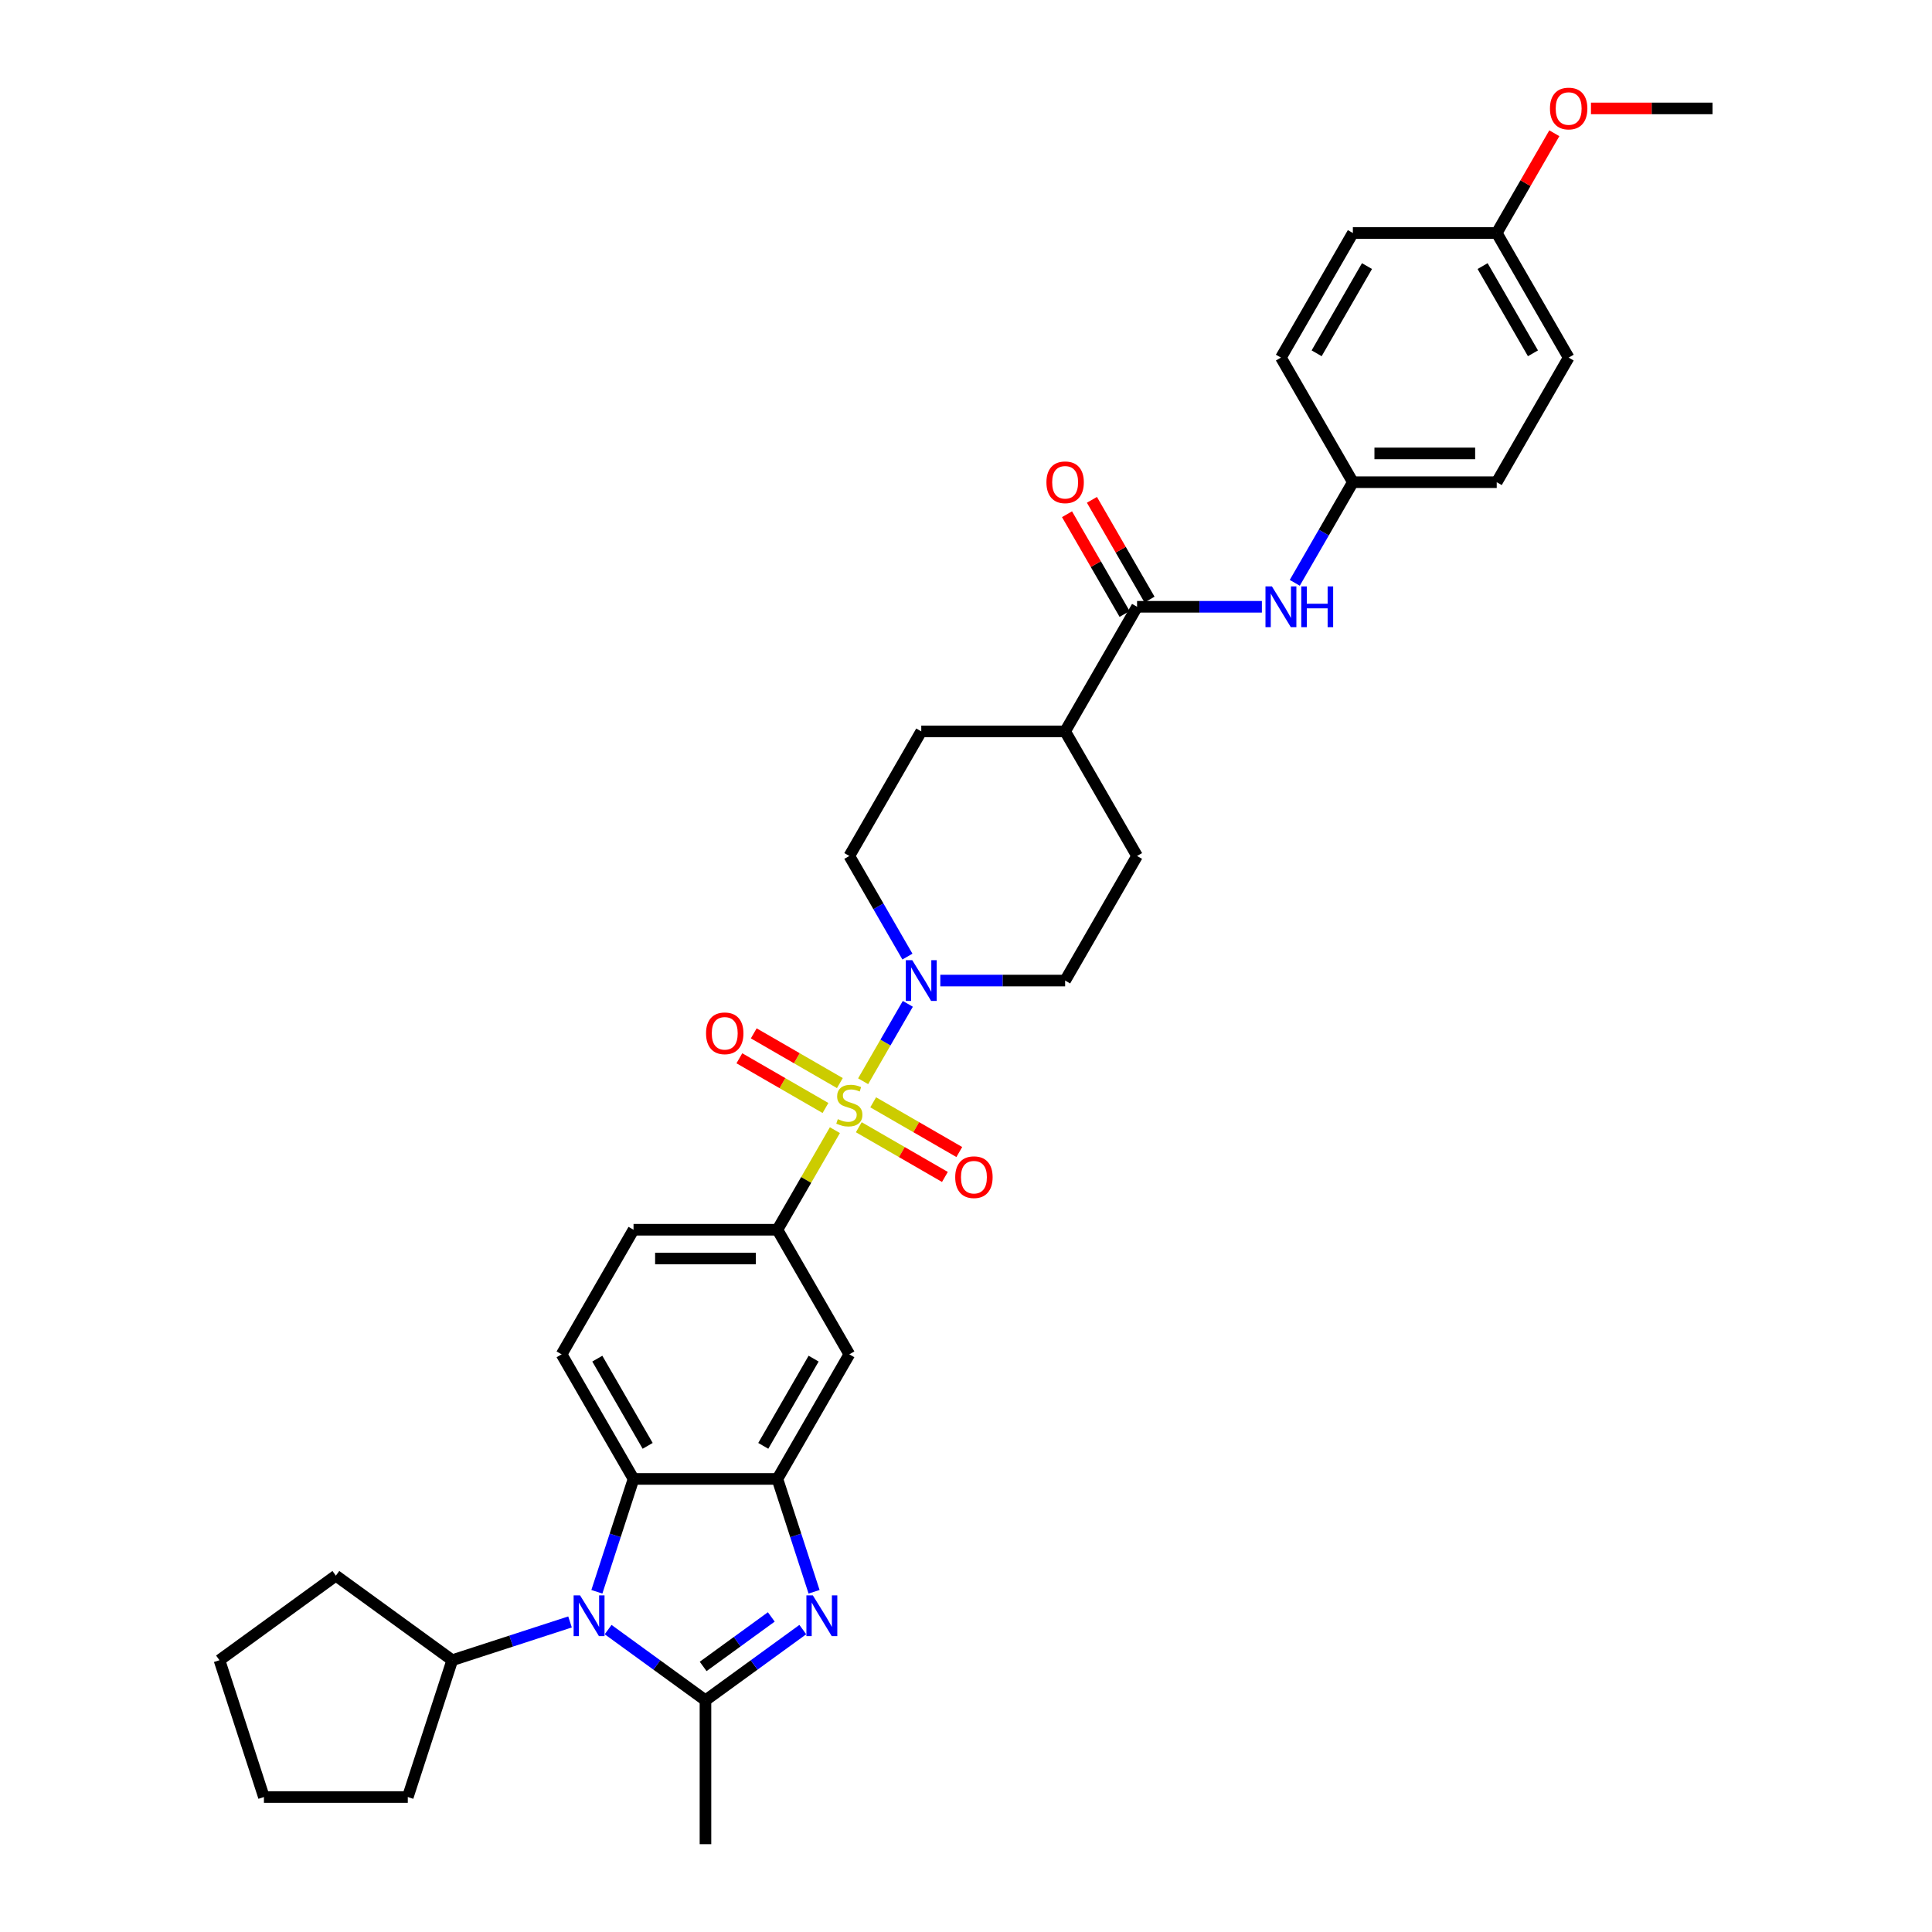 <?xml version='1.0' encoding='iso-8859-1'?>
<svg version='1.1' baseProfile='full'
              xmlns='http://www.w3.org/2000/svg'
                      xmlns:rdkit='http://www.rdkit.org/xml'
                      xmlns:xlink='http://www.w3.org/1999/xlink'
                  xml:space='preserve'
width='1000px' height='1000px' viewBox='0 0 1000 1000'>
<!-- END OF HEADER -->
<rect style='opacity:1.0;fill:#FFFFFF;stroke:none' width='1000' height='1000' x='0' y='0'> </rect>
<path class='bond-4' d='M 446.758,559.65 L 458.324,539.618' style='fill:none;fill-rule:evenodd;stroke:#CCCC00;stroke-width:6px;stroke-linecap:butt;stroke-linejoin:miter;stroke-opacity:1' />
<path class='bond-4' d='M 458.324,539.618 L 469.889,519.586' style='fill:none;fill-rule:evenodd;stroke:#0000FF;stroke-width:6px;stroke-linecap:butt;stroke-linejoin:miter;stroke-opacity:1' />
<path class='bond-6' d='M 432.141,584.968 L 417.261,610.741' style='fill:none;fill-rule:evenodd;stroke:#CCCC00;stroke-width:6px;stroke-linecap:butt;stroke-linejoin:miter;stroke-opacity:1' />
<path class='bond-6' d='M 417.261,610.741 L 402.381,636.514' style='fill:none;fill-rule:evenodd;stroke:#000000;stroke-width:6px;stroke-linecap:butt;stroke-linejoin:miter;stroke-opacity:1' />
<path class='bond-10' d='M 444.513,583.453 L 466.799,596.32' style='fill:none;fill-rule:evenodd;stroke:#CCCC00;stroke-width:6px;stroke-linecap:butt;stroke-linejoin:miter;stroke-opacity:1' />
<path class='bond-10' d='M 466.799,596.32 L 489.085,609.187' style='fill:none;fill-rule:evenodd;stroke:#FF0000;stroke-width:6px;stroke-linecap:butt;stroke-linejoin:miter;stroke-opacity:1' />
<path class='bond-10' d='M 451.959,570.555 L 474.245,583.422' style='fill:none;fill-rule:evenodd;stroke:#CCCC00;stroke-width:6px;stroke-linecap:butt;stroke-linejoin:miter;stroke-opacity:1' />
<path class='bond-10' d='M 474.245,583.422 L 496.532,596.289' style='fill:none;fill-rule:evenodd;stroke:#FF0000;stroke-width:6px;stroke-linecap:butt;stroke-linejoin:miter;stroke-opacity:1' />
<path class='bond-11' d='M 434.713,560.598 L 412.427,547.731' style='fill:none;fill-rule:evenodd;stroke:#CCCC00;stroke-width:6px;stroke-linecap:butt;stroke-linejoin:miter;stroke-opacity:1' />
<path class='bond-11' d='M 412.427,547.731 L 390.141,534.864' style='fill:none;fill-rule:evenodd;stroke:#FF0000;stroke-width:6px;stroke-linecap:butt;stroke-linejoin:miter;stroke-opacity:1' />
<path class='bond-11' d='M 427.267,573.496 L 404.981,560.629' style='fill:none;fill-rule:evenodd;stroke:#CCCC00;stroke-width:6px;stroke-linecap:butt;stroke-linejoin:miter;stroke-opacity:1' />
<path class='bond-11' d='M 404.981,560.629 L 382.694,547.762' style='fill:none;fill-rule:evenodd;stroke:#FF0000;stroke-width:6px;stroke-linecap:butt;stroke-linejoin:miter;stroke-opacity:1' />
<path class='bond-0' d='M 365.148,880.081 L 390.34,861.777' style='fill:none;fill-rule:evenodd;stroke:#000000;stroke-width:6px;stroke-linecap:butt;stroke-linejoin:miter;stroke-opacity:1' />
<path class='bond-0' d='M 390.34,861.777 L 415.532,843.474' style='fill:none;fill-rule:evenodd;stroke:#0000FF;stroke-width:6px;stroke-linecap:butt;stroke-linejoin:miter;stroke-opacity:1' />
<path class='bond-0' d='M 363.952,862.541 L 381.586,849.729' style='fill:none;fill-rule:evenodd;stroke:#000000;stroke-width:6px;stroke-linecap:butt;stroke-linejoin:miter;stroke-opacity:1' />
<path class='bond-0' d='M 381.586,849.729 L 399.221,836.917' style='fill:none;fill-rule:evenodd;stroke:#0000FF;stroke-width:6px;stroke-linecap:butt;stroke-linejoin:miter;stroke-opacity:1' />
<path class='bond-22' d='M 365.148,880.081 L 365.148,954.545' style='fill:none;fill-rule:evenodd;stroke:#000000;stroke-width:6px;stroke-linecap:butt;stroke-linejoin:miter;stroke-opacity:1' />
<path class='bond-36' d='M 365.148,880.081 L 339.956,861.777' style='fill:none;fill-rule:evenodd;stroke:#000000;stroke-width:6px;stroke-linecap:butt;stroke-linejoin:miter;stroke-opacity:1' />
<path class='bond-36' d='M 339.956,861.777 L 314.764,843.474' style='fill:none;fill-rule:evenodd;stroke:#0000FF;stroke-width:6px;stroke-linecap:butt;stroke-linejoin:miter;stroke-opacity:1' />
<path class='bond-1' d='M 421.361,823.905 L 411.871,794.698' style='fill:none;fill-rule:evenodd;stroke:#0000FF;stroke-width:6px;stroke-linecap:butt;stroke-linejoin:miter;stroke-opacity:1' />
<path class='bond-1' d='M 411.871,794.698 L 402.381,765.491' style='fill:none;fill-rule:evenodd;stroke:#000000;stroke-width:6px;stroke-linecap:butt;stroke-linejoin:miter;stroke-opacity:1' />
<path class='bond-2' d='M 308.936,823.905 L 318.426,794.698' style='fill:none;fill-rule:evenodd;stroke:#0000FF;stroke-width:6px;stroke-linecap:butt;stroke-linejoin:miter;stroke-opacity:1' />
<path class='bond-2' d='M 318.426,794.698 L 327.916,765.491' style='fill:none;fill-rule:evenodd;stroke:#000000;stroke-width:6px;stroke-linecap:butt;stroke-linejoin:miter;stroke-opacity:1' />
<path class='bond-17' d='M 295.046,839.515 L 264.565,849.418' style='fill:none;fill-rule:evenodd;stroke:#0000FF;stroke-width:6px;stroke-linecap:butt;stroke-linejoin:miter;stroke-opacity:1' />
<path class='bond-17' d='M 264.565,849.418 L 234.085,859.322' style='fill:none;fill-rule:evenodd;stroke:#000000;stroke-width:6px;stroke-linecap:butt;stroke-linejoin:miter;stroke-opacity:1' />
<path class='bond-3' d='M 402.381,765.491 L 439.613,701.003' style='fill:none;fill-rule:evenodd;stroke:#000000;stroke-width:6px;stroke-linecap:butt;stroke-linejoin:miter;stroke-opacity:1' />
<path class='bond-3' d='M 395.068,748.371 L 421.13,703.229' style='fill:none;fill-rule:evenodd;stroke:#000000;stroke-width:6px;stroke-linecap:butt;stroke-linejoin:miter;stroke-opacity:1' />
<path class='bond-35' d='M 402.381,765.491 L 327.916,765.491' style='fill:none;fill-rule:evenodd;stroke:#000000;stroke-width:6px;stroke-linecap:butt;stroke-linejoin:miter;stroke-opacity:1' />
<path class='bond-15' d='M 486.705,507.537 L 519.007,507.537' style='fill:none;fill-rule:evenodd;stroke:#0000FF;stroke-width:6px;stroke-linecap:butt;stroke-linejoin:miter;stroke-opacity:1' />
<path class='bond-15' d='M 519.007,507.537 L 551.31,507.537' style='fill:none;fill-rule:evenodd;stroke:#000000;stroke-width:6px;stroke-linecap:butt;stroke-linejoin:miter;stroke-opacity:1' />
<path class='bond-16' d='M 469.683,495.131 L 454.648,469.09' style='fill:none;fill-rule:evenodd;stroke:#0000FF;stroke-width:6px;stroke-linecap:butt;stroke-linejoin:miter;stroke-opacity:1' />
<path class='bond-16' d='M 454.648,469.09 L 439.613,443.049' style='fill:none;fill-rule:evenodd;stroke:#000000;stroke-width:6px;stroke-linecap:butt;stroke-linejoin:miter;stroke-opacity:1' />
<path class='bond-5' d='M 327.916,765.491 L 290.683,701.003' style='fill:none;fill-rule:evenodd;stroke:#000000;stroke-width:6px;stroke-linecap:butt;stroke-linejoin:miter;stroke-opacity:1' />
<path class='bond-5' d='M 335.229,748.371 L 309.166,703.229' style='fill:none;fill-rule:evenodd;stroke:#000000;stroke-width:6px;stroke-linecap:butt;stroke-linejoin:miter;stroke-opacity:1' />
<path class='bond-7' d='M 402.381,636.514 L 439.613,701.003' style='fill:none;fill-rule:evenodd;stroke:#000000;stroke-width:6px;stroke-linecap:butt;stroke-linejoin:miter;stroke-opacity:1' />
<path class='bond-14' d='M 402.381,636.514 L 327.916,636.514' style='fill:none;fill-rule:evenodd;stroke:#000000;stroke-width:6px;stroke-linecap:butt;stroke-linejoin:miter;stroke-opacity:1' />
<path class='bond-14' d='M 391.211,651.407 L 339.085,651.407' style='fill:none;fill-rule:evenodd;stroke:#000000;stroke-width:6px;stroke-linecap:butt;stroke-linejoin:miter;stroke-opacity:1' />
<path class='bond-8' d='M 588.543,314.072 L 551.31,378.56' style='fill:none;fill-rule:evenodd;stroke:#000000;stroke-width:6px;stroke-linecap:butt;stroke-linejoin:miter;stroke-opacity:1' />
<path class='bond-9' d='M 588.543,314.072 L 620.846,314.072' style='fill:none;fill-rule:evenodd;stroke:#000000;stroke-width:6px;stroke-linecap:butt;stroke-linejoin:miter;stroke-opacity:1' />
<path class='bond-9' d='M 620.846,314.072 L 653.148,314.072' style='fill:none;fill-rule:evenodd;stroke:#0000FF;stroke-width:6px;stroke-linecap:butt;stroke-linejoin:miter;stroke-opacity:1' />
<path class='bond-18' d='M 594.992,310.349 L 580.086,284.531' style='fill:none;fill-rule:evenodd;stroke:#000000;stroke-width:6px;stroke-linecap:butt;stroke-linejoin:miter;stroke-opacity:1' />
<path class='bond-18' d='M 580.086,284.531 L 565.18,258.713' style='fill:none;fill-rule:evenodd;stroke:#FF0000;stroke-width:6px;stroke-linecap:butt;stroke-linejoin:miter;stroke-opacity:1' />
<path class='bond-18' d='M 582.094,317.795 L 567.188,291.977' style='fill:none;fill-rule:evenodd;stroke:#000000;stroke-width:6px;stroke-linecap:butt;stroke-linejoin:miter;stroke-opacity:1' />
<path class='bond-18' d='M 567.188,291.977 L 552.282,266.159' style='fill:none;fill-rule:evenodd;stroke:#FF0000;stroke-width:6px;stroke-linecap:butt;stroke-linejoin:miter;stroke-opacity:1' />
<path class='bond-21' d='M 670.17,301.666 L 685.205,275.625' style='fill:none;fill-rule:evenodd;stroke:#0000FF;stroke-width:6px;stroke-linecap:butt;stroke-linejoin:miter;stroke-opacity:1' />
<path class='bond-21' d='M 685.205,275.625 L 700.24,249.583' style='fill:none;fill-rule:evenodd;stroke:#000000;stroke-width:6px;stroke-linecap:butt;stroke-linejoin:miter;stroke-opacity:1' />
<path class='bond-12' d='M 290.683,701.003 L 327.916,636.514' style='fill:none;fill-rule:evenodd;stroke:#000000;stroke-width:6px;stroke-linecap:butt;stroke-linejoin:miter;stroke-opacity:1' />
<path class='bond-13' d='M 551.31,378.56 L 476.845,378.56' style='fill:none;fill-rule:evenodd;stroke:#000000;stroke-width:6px;stroke-linecap:butt;stroke-linejoin:miter;stroke-opacity:1' />
<path class='bond-34' d='M 551.31,378.56 L 588.543,443.049' style='fill:none;fill-rule:evenodd;stroke:#000000;stroke-width:6px;stroke-linecap:butt;stroke-linejoin:miter;stroke-opacity:1' />
<path class='bond-19' d='M 551.31,507.537 L 588.543,443.049' style='fill:none;fill-rule:evenodd;stroke:#000000;stroke-width:6px;stroke-linecap:butt;stroke-linejoin:miter;stroke-opacity:1' />
<path class='bond-20' d='M 439.613,443.049 L 476.845,378.56' style='fill:none;fill-rule:evenodd;stroke:#000000;stroke-width:6px;stroke-linecap:butt;stroke-linejoin:miter;stroke-opacity:1' />
<path class='bond-29' d='M 234.085,859.322 L 211.074,930.142' style='fill:none;fill-rule:evenodd;stroke:#000000;stroke-width:6px;stroke-linecap:butt;stroke-linejoin:miter;stroke-opacity:1' />
<path class='bond-30' d='M 234.085,859.322 L 173.841,815.553' style='fill:none;fill-rule:evenodd;stroke:#000000;stroke-width:6px;stroke-linecap:butt;stroke-linejoin:miter;stroke-opacity:1' />
<path class='bond-24' d='M 700.24,249.583 L 663.008,185.095' style='fill:none;fill-rule:evenodd;stroke:#000000;stroke-width:6px;stroke-linecap:butt;stroke-linejoin:miter;stroke-opacity:1' />
<path class='bond-25' d='M 700.24,249.583 L 774.705,249.583' style='fill:none;fill-rule:evenodd;stroke:#000000;stroke-width:6px;stroke-linecap:butt;stroke-linejoin:miter;stroke-opacity:1' />
<path class='bond-25' d='M 711.41,234.69 L 763.535,234.69' style='fill:none;fill-rule:evenodd;stroke:#000000;stroke-width:6px;stroke-linecap:butt;stroke-linejoin:miter;stroke-opacity:1' />
<path class='bond-23' d='M 774.705,120.606 L 811.937,185.095' style='fill:none;fill-rule:evenodd;stroke:#000000;stroke-width:6px;stroke-linecap:butt;stroke-linejoin:miter;stroke-opacity:1' />
<path class='bond-23' d='M 767.392,137.726 L 793.455,182.868' style='fill:none;fill-rule:evenodd;stroke:#000000;stroke-width:6px;stroke-linecap:butt;stroke-linejoin:miter;stroke-opacity:1' />
<path class='bond-28' d='M 774.705,120.606 L 789.611,94.788' style='fill:none;fill-rule:evenodd;stroke:#000000;stroke-width:6px;stroke-linecap:butt;stroke-linejoin:miter;stroke-opacity:1' />
<path class='bond-28' d='M 789.611,94.788 L 804.517,68.971' style='fill:none;fill-rule:evenodd;stroke:#FF0000;stroke-width:6px;stroke-linecap:butt;stroke-linejoin:miter;stroke-opacity:1' />
<path class='bond-38' d='M 774.705,120.606 L 700.24,120.606' style='fill:none;fill-rule:evenodd;stroke:#000000;stroke-width:6px;stroke-linecap:butt;stroke-linejoin:miter;stroke-opacity:1' />
<path class='bond-27' d='M 663.008,185.095 L 700.24,120.606' style='fill:none;fill-rule:evenodd;stroke:#000000;stroke-width:6px;stroke-linecap:butt;stroke-linejoin:miter;stroke-opacity:1' />
<path class='bond-27' d='M 681.49,182.868 L 707.553,137.726' style='fill:none;fill-rule:evenodd;stroke:#000000;stroke-width:6px;stroke-linecap:butt;stroke-linejoin:miter;stroke-opacity:1' />
<path class='bond-26' d='M 774.705,249.583 L 811.937,185.095' style='fill:none;fill-rule:evenodd;stroke:#000000;stroke-width:6px;stroke-linecap:butt;stroke-linejoin:miter;stroke-opacity:1' />
<path class='bond-31' d='M 823.479,56.118 L 854.941,56.118' style='fill:none;fill-rule:evenodd;stroke:#FF0000;stroke-width:6px;stroke-linecap:butt;stroke-linejoin:miter;stroke-opacity:1' />
<path class='bond-31' d='M 854.941,56.118 L 886.402,56.118' style='fill:none;fill-rule:evenodd;stroke:#000000;stroke-width:6px;stroke-linecap:butt;stroke-linejoin:miter;stroke-opacity:1' />
<path class='bond-32' d='M 211.074,930.142 L 136.609,930.142' style='fill:none;fill-rule:evenodd;stroke:#000000;stroke-width:6px;stroke-linecap:butt;stroke-linejoin:miter;stroke-opacity:1' />
<path class='bond-33' d='M 173.841,815.553 L 113.598,859.322' style='fill:none;fill-rule:evenodd;stroke:#000000;stroke-width:6px;stroke-linecap:butt;stroke-linejoin:miter;stroke-opacity:1' />
<path class='bond-37' d='M 136.609,930.142 L 113.598,859.322' style='fill:none;fill-rule:evenodd;stroke:#000000;stroke-width:6px;stroke-linecap:butt;stroke-linejoin:miter;stroke-opacity:1' />
<path  class='atom-0' d='M 433.656 579.264
Q 433.894 579.353, 434.877 579.77
Q 435.86 580.187, 436.932 580.455
Q 438.034 580.693, 439.107 580.693
Q 441.102 580.693, 442.264 579.74
Q 443.426 578.757, 443.426 577.059
Q 443.426 575.898, 442.83 575.183
Q 442.264 574.468, 441.37 574.081
Q 440.477 573.694, 438.987 573.247
Q 437.111 572.681, 435.979 572.145
Q 434.877 571.609, 434.073 570.477
Q 433.298 569.345, 433.298 567.439
Q 433.298 564.788, 435.086 563.149
Q 436.902 561.511, 440.477 561.511
Q 442.919 561.511, 445.689 562.673
L 445.004 564.966
Q 442.472 563.924, 440.566 563.924
Q 438.511 563.924, 437.379 564.788
Q 436.247 565.622, 436.277 567.081
Q 436.277 568.213, 436.843 568.898
Q 437.439 569.583, 438.273 569.97
Q 439.136 570.358, 440.566 570.804
Q 442.472 571.4, 443.604 571.996
Q 444.736 572.592, 445.54 573.813
Q 446.374 575.004, 446.374 577.059
Q 446.374 579.978, 444.409 581.557
Q 442.472 583.106, 439.226 583.106
Q 437.349 583.106, 435.92 582.689
Q 434.52 582.302, 432.852 581.617
L 433.656 579.264
' fill='#CCCC00'/>
<path  class='atom-2' d='M 420.73 825.767
L 427.64 836.937
Q 428.325 838.039, 429.427 840.034
Q 430.53 842.03, 430.589 842.149
L 430.589 825.767
L 433.389 825.767
L 433.389 846.855
L 430.5 846.855
L 423.083 834.643
Q 422.219 833.214, 421.296 831.575
Q 420.402 829.937, 420.134 829.431
L 420.134 846.855
L 417.394 846.855
L 417.394 825.767
L 420.73 825.767
' fill='#0000FF'/>
<path  class='atom-3' d='M 300.243 825.767
L 307.154 836.937
Q 307.839 838.039, 308.941 840.034
Q 310.043 842.03, 310.102 842.149
L 310.102 825.767
L 312.902 825.767
L 312.902 846.855
L 310.013 846.855
L 302.596 834.643
Q 301.733 833.214, 300.809 831.575
Q 299.916 829.937, 299.648 829.431
L 299.648 846.855
L 296.907 846.855
L 296.907 825.767
L 300.243 825.767
' fill='#0000FF'/>
<path  class='atom-5' d='M 472.184 496.993
L 479.094 508.163
Q 479.779 509.265, 480.881 511.26
Q 481.984 513.256, 482.043 513.375
L 482.043 496.993
L 484.843 496.993
L 484.843 518.081
L 481.954 518.081
L 474.537 505.869
Q 473.673 504.439, 472.75 502.801
Q 471.856 501.163, 471.588 500.657
L 471.588 518.081
L 468.848 518.081
L 468.848 496.993
L 472.184 496.993
' fill='#0000FF'/>
<path  class='atom-10' d='M 658.346 303.528
L 665.256 314.697
Q 665.941 315.799, 667.044 317.795
Q 668.146 319.791, 668.205 319.91
L 668.205 303.528
L 671.005 303.528
L 671.005 324.616
L 668.116 324.616
L 660.699 312.404
Q 659.835 310.974, 658.912 309.336
Q 658.018 307.698, 657.75 307.191
L 657.75 324.616
L 655.01 324.616
L 655.01 303.528
L 658.346 303.528
' fill='#0000FF'/>
<path  class='atom-10' d='M 673.537 303.528
L 676.396 303.528
L 676.396 312.493
L 687.179 312.493
L 687.179 303.528
L 690.038 303.528
L 690.038 324.616
L 687.179 324.616
L 687.179 314.876
L 676.396 314.876
L 676.396 324.616
L 673.537 324.616
L 673.537 303.528
' fill='#0000FF'/>
<path  class='atom-11' d='M 494.421 609.318
Q 494.421 604.254, 496.923 601.424
Q 499.425 598.595, 504.101 598.595
Q 508.778 598.595, 511.28 601.424
Q 513.782 604.254, 513.782 609.318
Q 513.782 614.441, 511.25 617.36
Q 508.718 620.249, 504.101 620.249
Q 499.455 620.249, 496.923 617.36
Q 494.421 614.471, 494.421 609.318
M 504.101 617.866
Q 507.318 617.866, 509.046 615.722
Q 510.803 613.547, 510.803 609.318
Q 510.803 605.177, 509.046 603.092
Q 507.318 600.978, 504.101 600.978
Q 500.885 600.978, 499.127 603.063
Q 497.4 605.148, 497.4 609.318
Q 497.4 613.577, 499.127 615.722
Q 500.885 617.866, 504.101 617.866
' fill='#FF0000'/>
<path  class='atom-12' d='M 365.444 534.853
Q 365.444 529.789, 367.946 526.959
Q 370.448 524.13, 375.125 524.13
Q 379.801 524.13, 382.303 526.959
Q 384.805 529.789, 384.805 534.853
Q 384.805 539.976, 382.273 542.895
Q 379.741 545.784, 375.125 545.784
Q 370.478 545.784, 367.946 542.895
Q 365.444 540.006, 365.444 534.853
M 375.125 543.401
Q 378.341 543.401, 380.069 541.257
Q 381.826 539.082, 381.826 534.853
Q 381.826 530.712, 380.069 528.627
Q 378.341 526.513, 375.125 526.513
Q 371.908 526.513, 370.15 528.598
Q 368.423 530.683, 368.423 534.853
Q 368.423 539.112, 370.15 541.257
Q 371.908 543.401, 375.125 543.401
' fill='#FF0000'/>
<path  class='atom-19' d='M 541.63 249.643
Q 541.63 244.579, 544.132 241.75
Q 546.634 238.92, 551.31 238.92
Q 555.987 238.92, 558.489 241.75
Q 560.991 244.579, 560.991 249.643
Q 560.991 254.766, 558.459 257.685
Q 555.927 260.574, 551.31 260.574
Q 546.664 260.574, 544.132 257.685
Q 541.63 254.796, 541.63 249.643
M 551.31 258.191
Q 554.527 258.191, 556.255 256.047
Q 558.012 253.872, 558.012 249.643
Q 558.012 245.503, 556.255 243.418
Q 554.527 241.303, 551.31 241.303
Q 548.093 241.303, 546.336 243.388
Q 544.608 245.473, 544.608 249.643
Q 544.608 253.902, 546.336 256.047
Q 548.093 258.191, 551.31 258.191
' fill='#FF0000'/>
<path  class='atom-29' d='M 802.257 56.178
Q 802.257 51.114, 804.759 48.284
Q 807.261 45.455, 811.937 45.455
Q 816.614 45.455, 819.116 48.284
Q 821.618 51.114, 821.618 56.178
Q 821.618 61.301, 819.086 64.22
Q 816.554 67.109, 811.937 67.109
Q 807.291 67.109, 804.759 64.22
Q 802.257 61.331, 802.257 56.178
M 811.937 64.726
Q 815.154 64.726, 816.882 62.581
Q 818.639 60.407, 818.639 56.178
Q 818.639 52.037, 816.882 49.952
Q 815.154 47.837, 811.937 47.837
Q 808.72 47.837, 806.963 49.922
Q 805.235 52.008, 805.235 56.178
Q 805.235 60.437, 806.963 62.581
Q 808.72 64.726, 811.937 64.726
' fill='#FF0000'/>
</svg>
